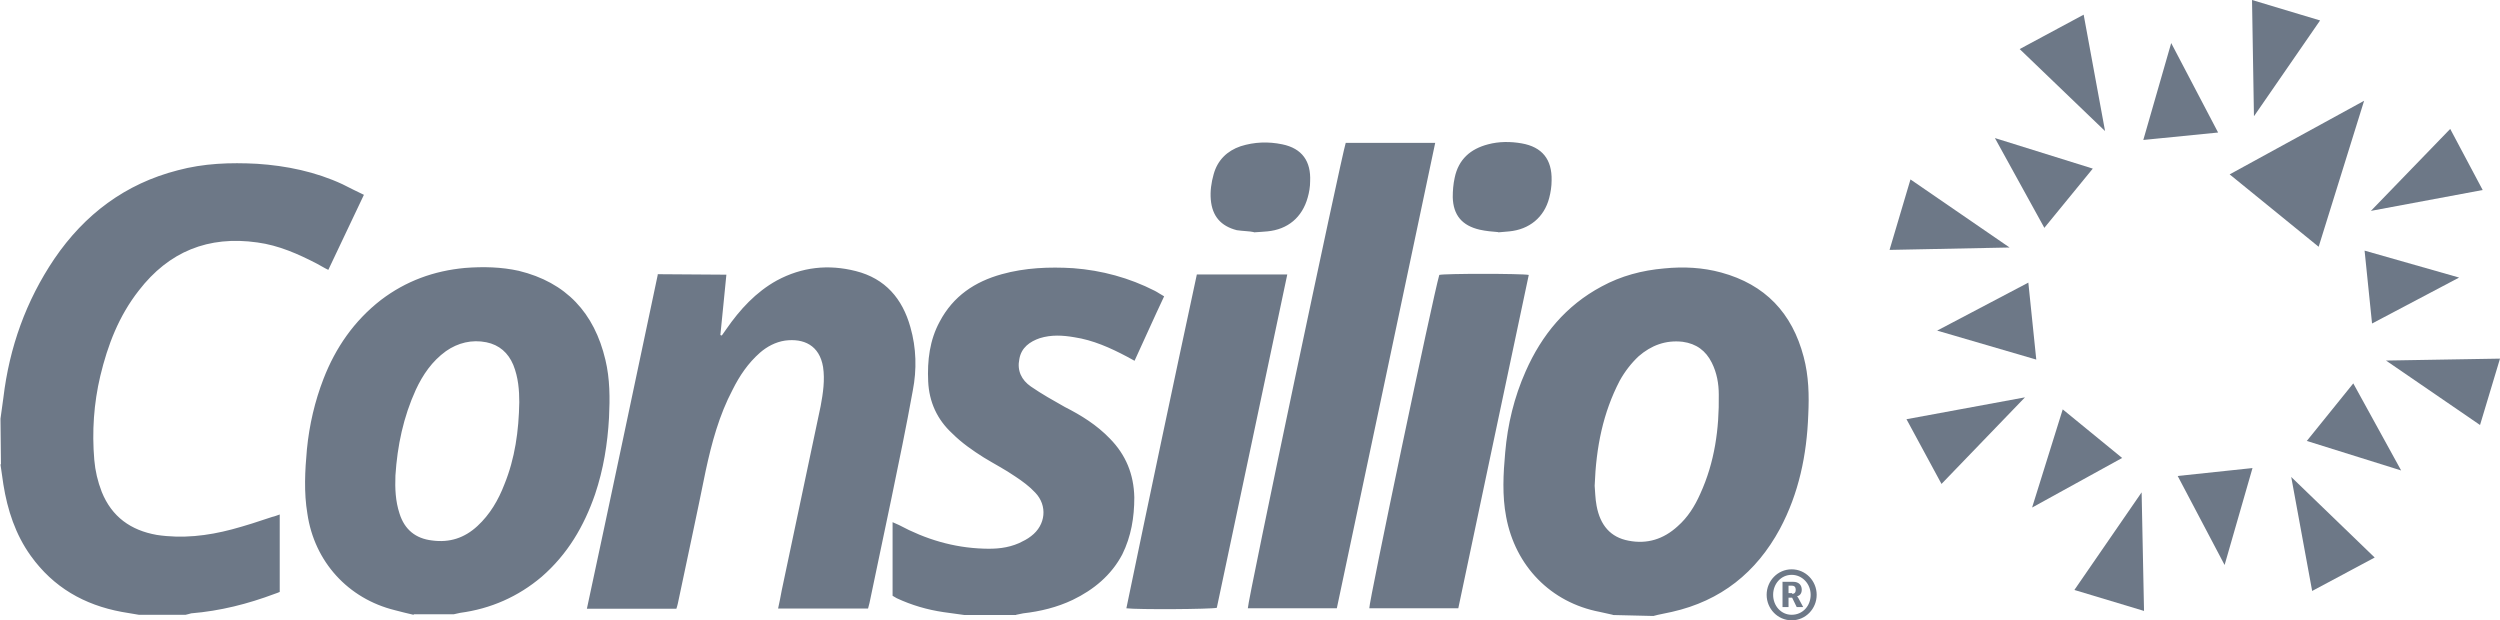 <svg viewBox="0 0 103.94 25.79" xmlns="http://www.w3.org/2000/svg" data-name="Layer 1" id="Layer_1">
  <defs>
    <style>
      .cls-1 {
        fill: #6d7887;
      }
    </style>
  </defs>
  <path d="M92.7,7.25l5.59-3.06-1.89,6.07-3.7-3.01Z" class="cls-1"></path>
  <path d="M86.25,24.53l2.89.87-.1-4.93-2.79,4.05ZM96.13,24.57l2.6-1.39-3.47-3.35.87,4.74ZM90.54,19.79l1.95,3.7,1.16-4.03-3.12.33ZM84.49,21.1l3.74-2.06-2.47-2.02-1.27,4.07ZM79.27,17.44l1.45,2.68,3.47-3.6-4.93.91ZM95.9,18.33l3.93,1.23-1.99-3.62-1.93,2.39ZM99.2,14.99l3.91,2.68.83-2.76-4.74.08ZM80.52,13.74l4.14,1.21-.33-3.2-3.8,2ZM98.62,13.45l3.62-1.91-3.93-1.12.31,3.03ZM78.56,10.39l4.99-.1-4.12-2.83-.87,2.93ZM84.99,9.48l2.02-2.47-4.07-1.27,2.06,3.74ZM98.56,8.77l4.66-.87-1.35-2.54-3.3,3.41ZM89.1,5.82l3.12-.31-1.95-3.72-1.16,4.03ZM83.97,2.04l3.55,3.41-.89-4.84s-2.66,1.43-2.66,1.43ZM93.72,4.82l2.74-3.97-2.83-.85.08,4.82Z" class="cls-1"></path>
  <path d="M74.49,23.67c.58,0,1.04.48,1.04,1.06s-.46,1.06-1.04,1.06-1.04-.48-1.04-1.06.46-1.06,1.04-1.06ZM74.49,25.56c.46,0,.79-.37.79-.83s-.35-.83-.79-.83-.77.37-.77.83.33.83.77.83ZM74.12,24.19h.44c.21,0,.35.12.35.33,0,.17-.1.25-.19.27,0,0,0,.02.04.06l.21.39h-.27l-.19-.39h-.15v.39h-.25v-1.06ZM74.51,24.69c.1,0,.15-.06.15-.17s-.06-.17-.15-.17h-.15v.31h.15v.02ZM67.05,25.56c-.19-.04-.35-.08-.54-.12-2.04-.39-3.51-1.91-3.89-3.95-.17-.89-.12-1.79-.04-2.68.1-1.16.37-2.29.85-3.37.67-1.52,1.68-2.74,3.16-3.53.81-.44,1.68-.67,2.6-.75.81-.08,1.6-.04,2.37.17,1.83.5,2.95,1.68,3.43,3.51.21.79.23,1.6.19,2.41-.06,1.66-.39,3.26-1.18,4.74-.98,1.81-2.45,2.99-4.49,3.45-.25.06-.52.1-.77.17l-1.68-.04ZM66.3,20.2c.02.19.02.52.08.83.15.81.58,1.31,1.33,1.45.77.15,1.45-.06,2.04-.6.42-.37.71-.83.94-1.35.6-1.31.79-2.7.77-4.12,0-.46-.08-.91-.29-1.33-.25-.5-.64-.79-1.21-.87-.71-.08-1.31.15-1.83.6-.31.29-.58.64-.79,1.02-.69,1.33-.98,2.74-1.04,4.36ZM63.56,11.43c-.98,4.61-1.95,9.23-2.93,13.86h-3.7c-.02-.25,2.64-12.93,2.91-13.86.21-.06,3.41-.06,3.72,0ZM62.29,9.66c.17-.02.31-.02.46-.04.83-.08,1.45-.58,1.66-1.39.06-.23.1-.48.1-.73.02-.87-.39-1.39-1.25-1.54-.46-.08-.94-.08-1.39.04-.73.19-1.23.62-1.39,1.39-.06.27-.08.54-.08.81.02.75.39,1.18,1.12,1.35.27.06.52.08.77.1ZM55.95,5.94c-.19.6-4.09,19.1-4.07,19.35h3.7c1.37-6.44,2.72-12.89,4.09-19.35h-3.72ZM49.76,11.41h3.76c-.98,4.63-1.95,9.25-2.93,13.86-.23.06-3.3.08-3.76.02.96-4.63,1.93-9.23,2.93-13.88ZM52.13,9.66c.25-.02.39-.02.56-.04.85-.08,1.45-.58,1.68-1.41.06-.21.1-.44.1-.67.04-.83-.33-1.37-1.16-1.54-.58-.12-1.16-.1-1.73.08-.56.19-.96.58-1.12,1.16-.1.35-.15.71-.12,1.06.06.69.42,1.1,1.08,1.27.27.04.54.04.71.08ZM42.25,25.56c.1-.02.19-.04.29-.06.71-.08,1.41-.25,2.06-.56.87-.42,1.6-1.02,2.06-1.89.37-.75.5-1.54.5-2.37-.02-.96-.35-1.77-1.02-2.45-.54-.56-1.18-.96-1.87-1.31-.48-.27-.96-.54-1.41-.85-.39-.27-.58-.66-.48-1.14.08-.48.44-.73.85-.87.48-.15.96-.12,1.43-.04.79.12,1.5.44,2.2.81.08.04.19.1.31.17.42-.91.81-1.79,1.23-2.68-.15-.08-.27-.17-.39-.23-1.06-.54-2.2-.85-3.39-.94-1-.06-2-.02-2.97.25-1.12.31-2.02.91-2.58,1.97-.42.77-.52,1.62-.48,2.49.04.85.37,1.58,1,2.16.39.39.85.71,1.31,1,.44.27.89.5,1.31.79.29.19.6.42.83.67.52.54.44,1.35-.17,1.81-.15.12-.33.21-.5.29-.48.21-.96.25-1.48.23-1.25-.04-2.41-.39-3.51-.98-.08-.04-.17-.08-.27-.12v3.06c.06.04.1.06.17.1.62.29,1.27.48,1.95.58.29.04.58.08.87.12h2.14ZM27.35,11.41c-.98,4.63-1.95,9.25-2.95,13.9h3.72c.02-.06.04-.12.06-.21.39-1.85.79-3.7,1.16-5.53.25-1.16.56-2.31,1.12-3.37.29-.58.64-1.1,1.14-1.54.29-.25.64-.44,1.04-.5.77-.1,1.43.19,1.58,1.1.08.54,0,1.08-.1,1.62-.54,2.56-1.08,5.11-1.62,7.67-.04.25-.1.5-.15.75h3.74c.02-.08.04-.15.06-.23.31-1.45.6-2.89.91-4.34.31-1.5.62-2.99.89-4.49.17-.87.15-1.77-.1-2.64-.33-1.18-1.04-2.02-2.27-2.33-1.14-.29-2.24-.17-3.28.39-.87.48-1.54,1.21-2.1,2.02-.06.08-.12.17-.19.27l-.06-.02c.08-.83.17-1.66.25-2.51l-2.87-.02ZM17.19,25.56c-.25-.06-.52-.12-.77-.19-1.95-.48-3.35-2.02-3.64-4.01-.15-.89-.1-1.79-.02-2.68.1-1.02.33-2,.69-2.93.5-1.29,1.27-2.41,2.39-3.28,1.04-.79,2.2-1.21,3.49-1.33.77-.06,1.52-.04,2.24.12,1.97.48,3.14,1.75,3.6,3.7.19.79.19,1.6.15,2.41-.06,1.08-.23,2.14-.58,3.18-.46,1.33-1.14,2.49-2.22,3.43-.98.83-2.12,1.33-3.39,1.5-.08.02-.17.04-.27.06h-1.66v.02ZM21.59,16.73c0-.5-.04-1.04-.25-1.56-.21-.5-.58-.83-1.12-.94-.6-.12-1.18.02-1.68.37-.58.42-.96.98-1.25,1.6-.52,1.14-.77,2.33-.85,3.57-.02.54,0,1.06.17,1.58.21.67.67,1.04,1.35,1.12.73.1,1.35-.1,1.89-.6.52-.48.87-1.08,1.12-1.73.44-1.08.6-2.22.62-3.43ZM.02,19.31c.04.27.08.56.12.83.17,1.06.5,2.08,1.14,2.97.94,1.31,2.22,2.04,3.78,2.33.23.04.48.08.71.12h1.95c.08-.02.17-.04.23-.06,1.21-.1,2.35-.39,3.47-.81.08-.02.15-.06.21-.08v-3.22c-.12.04-.21.08-.31.1-.56.19-1.12.37-1.68.52-1.02.27-2.06.39-3.12.23-1.08-.19-1.87-.75-2.29-1.79-.17-.44-.27-.87-.31-1.33-.1-1.18-.02-2.35.25-3.49.31-1.29.77-2.49,1.6-3.55,1.25-1.62,2.89-2.29,4.93-2,.89.12,1.7.48,2.49.89.15.08.29.17.46.25.5-1.04.98-2.08,1.48-3.12-.31-.15-.6-.29-.89-.44-1.12-.52-2.33-.77-3.55-.85-1.12-.06-2.22-.02-3.3.27-2.18.56-3.87,1.83-5.13,3.68-1.18,1.75-1.87,3.68-2.12,5.78-.04.29-.08.58-.12.87l.02,1.89Z" class="cls-1"></path>
</svg>
